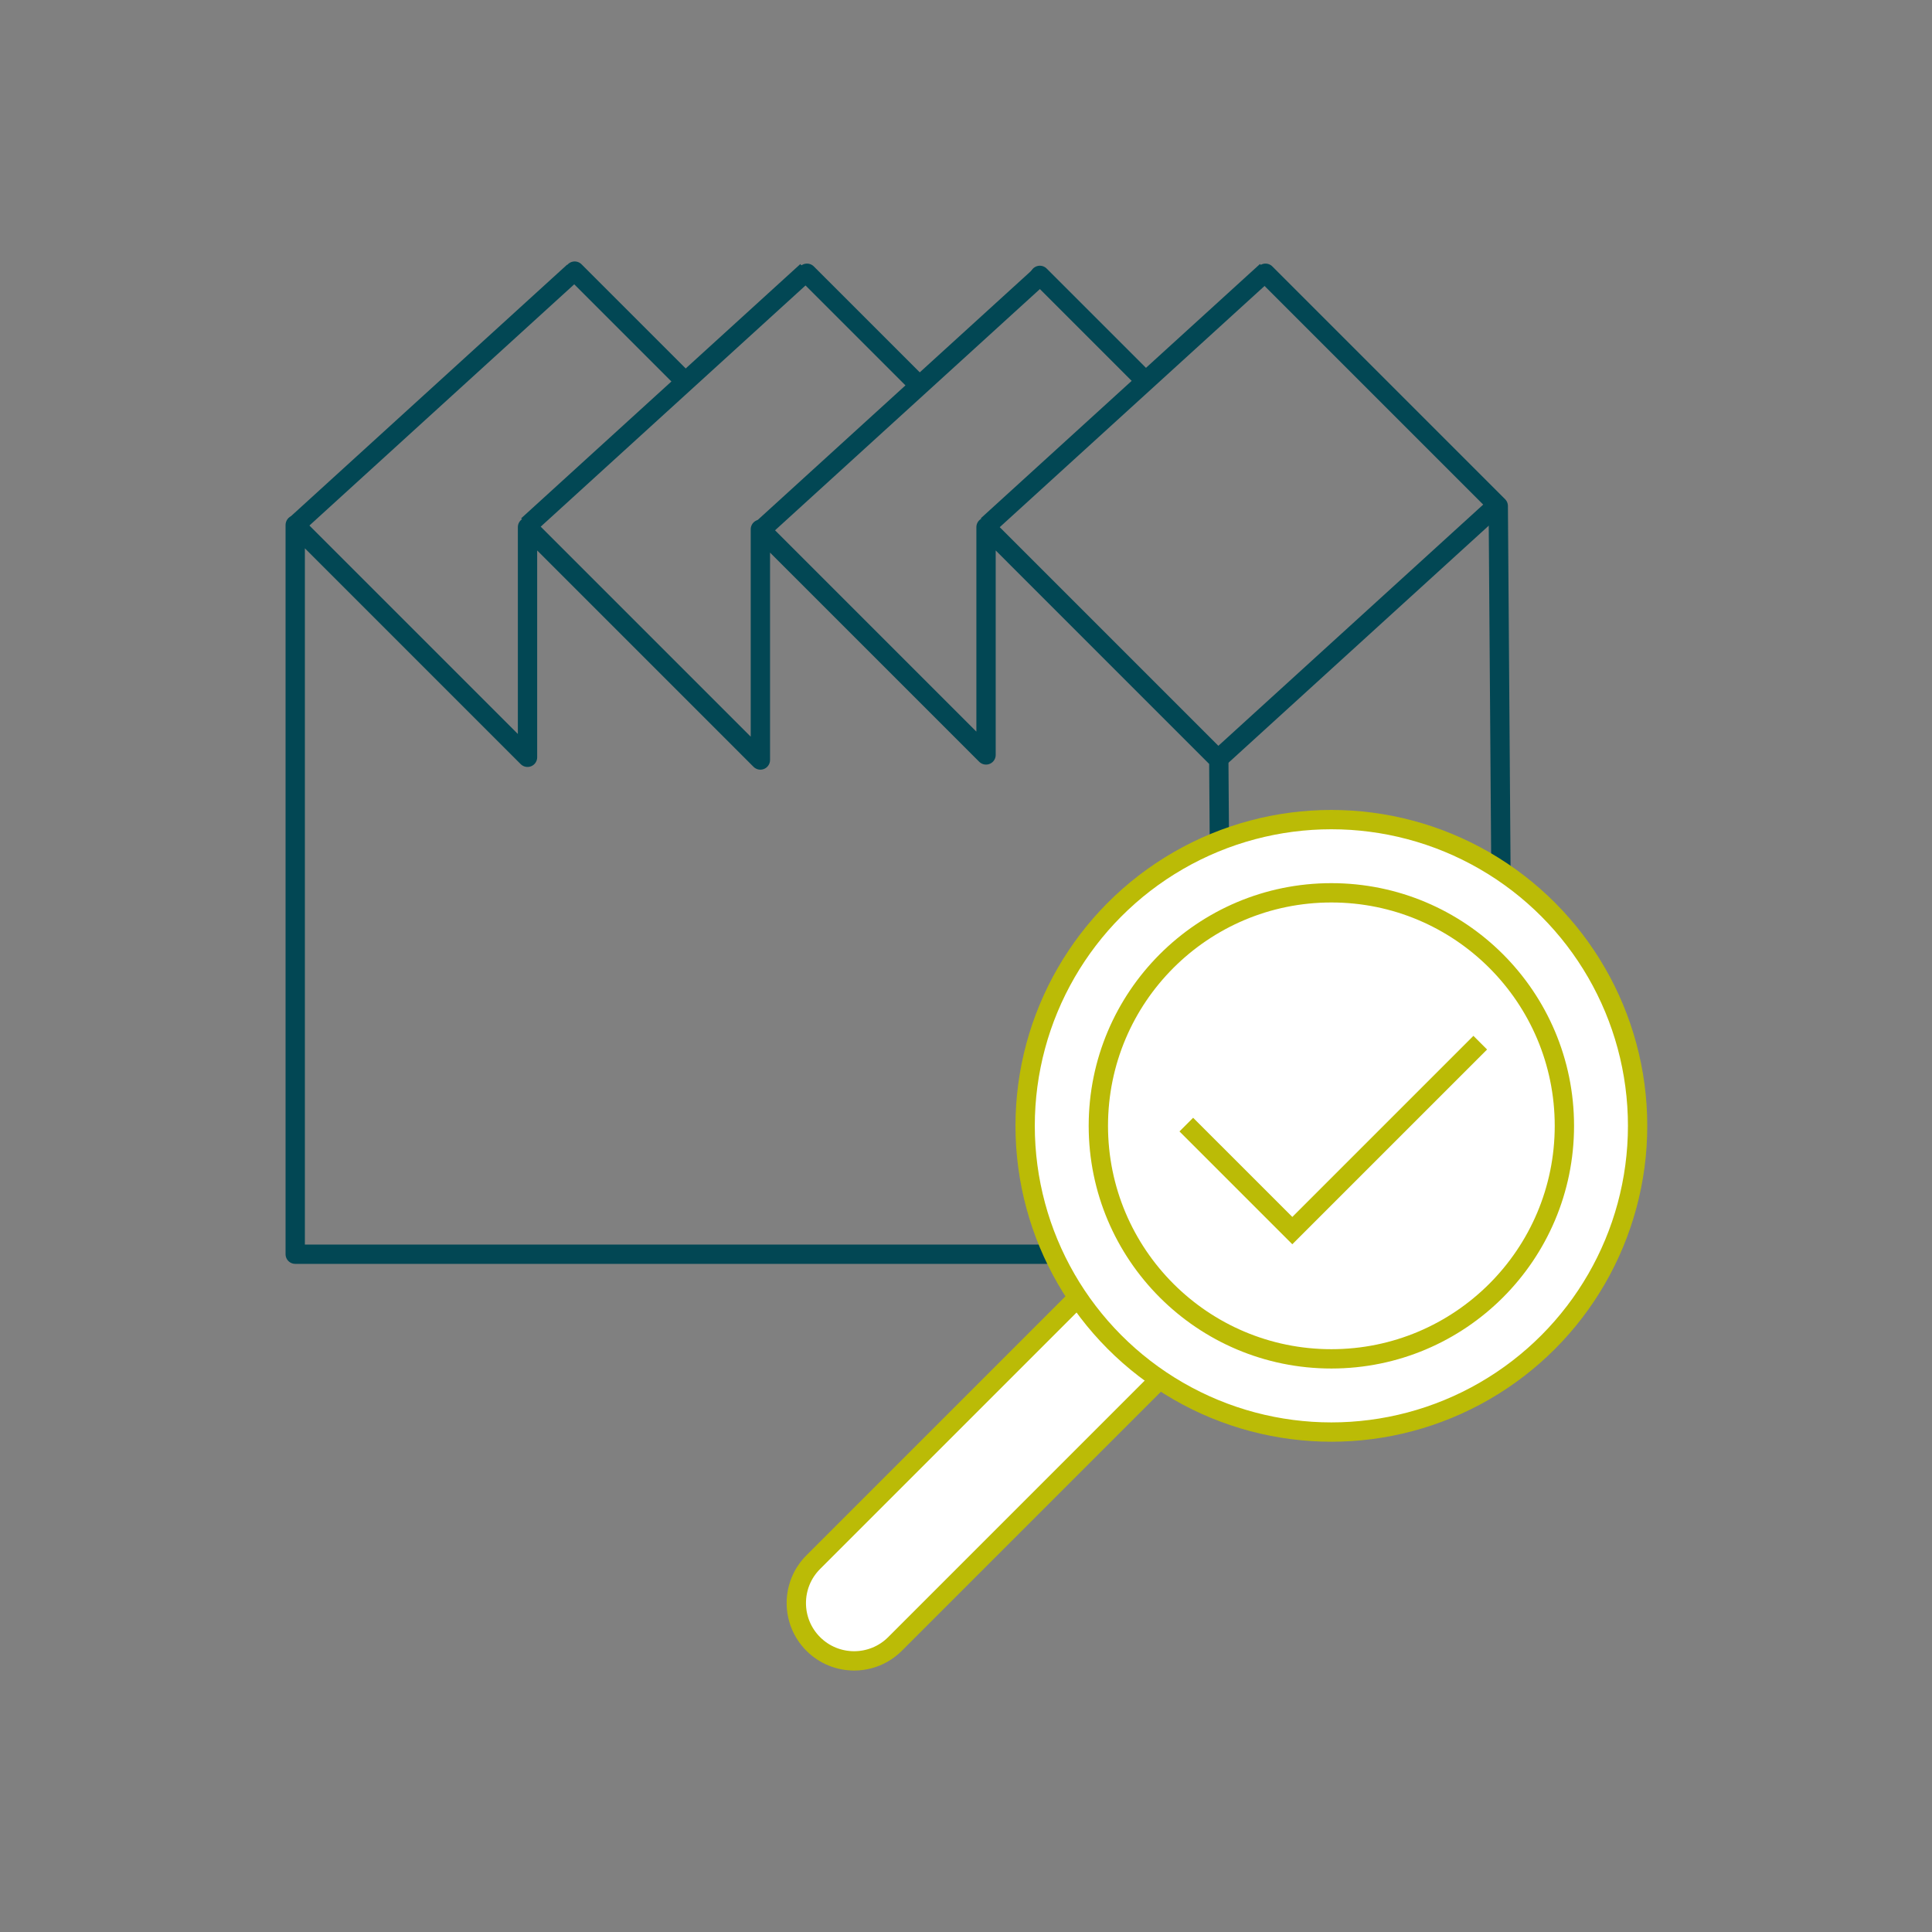 <?xml version="1.0" encoding="UTF-8"?>
<svg id="Ebene_3" data-name="Ebene 3" xmlns="http://www.w3.org/2000/svg" viewBox="0 0 200 200">
  <rect x="0" y="0" width="200" height="200" fill="#808080" stroke="none"/>
  <defs>
    <style>
      .cls-1 {
        fill: #fff;
      }

      .cls-1, .cls-2, .cls-3, .cls-4 {
        stroke-width: 2px;
      }

      .cls-1, .cls-3 {
        stroke: #bbbb06;
      }

      .cls-1, .cls-3, .cls-4 {
        stroke-miterlimit: 10;
      }

      .cls-2 {
        stroke-linecap: round;
        stroke-linejoin: round;
      }

      .cls-2, .cls-3, .cls-4 {
        fill: none;
      }

      .cls-2, .cls-4 {
        stroke: #024754;
      }
    </style>
  </defs>
  <line class="cls-4" x1="30.476" y1="54.464" x2="59.373" y2="28.143"/>
  <line class="cls-4" x1="54.622" y1="54.398" x2="83.519" y2="28.078"/>
  <line class="cls-4" x1="78.798" y1="54.85" x2="107.694" y2="28.53"/>
  <line class="cls-4" x1="102.208" y1="54.389" x2="131.105" y2="28.069"/>
  <line class="cls-4" x1="126.373" y1="78.332" x2="155.27" y2="52.012"/>
  <polygon class="cls-2" points="126.542 129.835 30.561 129.835 30.561 54.347 54.608 78.395 54.608 54.569 78.714 78.675 78.714 54.791 102.074 78.15 102.074 54.569 126.168 78.664 126.542 129.835"/>
  <polyline class="cls-2" points="131.005 28.287 155.099 52.381 155.473 103.552"/>
  <line class="cls-2" x1="107.645" y1="28.508" x2="118.452" y2="39.314"/>
  <line class="cls-2" x1="83.539" y1="28.287" x2="95.12" y2="39.867"/>
  <polyline class="cls-2" points="59.492 28.065 59.492 28.065 70.654 39.226"/>
  <g>
    <path class="cls-1" d="M103.714,108.588h11.971v66.176c0,3.304-2.682,5.986-5.986,5.986h-0c-3.304,0-5.986-2.682-5.986-5.986v-66.176h0Z" transform="translate(134.427 -35.197) rotate(45)"/>
    <circle class="cls-1" cx="137.823" cy="116.546" r="31.701"/>
    <circle class="cls-1" cx="137.823" cy="116.546" r="24.122"/>
    <polyline class="cls-3" points="122.806 116.418 133.78 127.391 153.234 107.938"/>
  </g>
</svg>